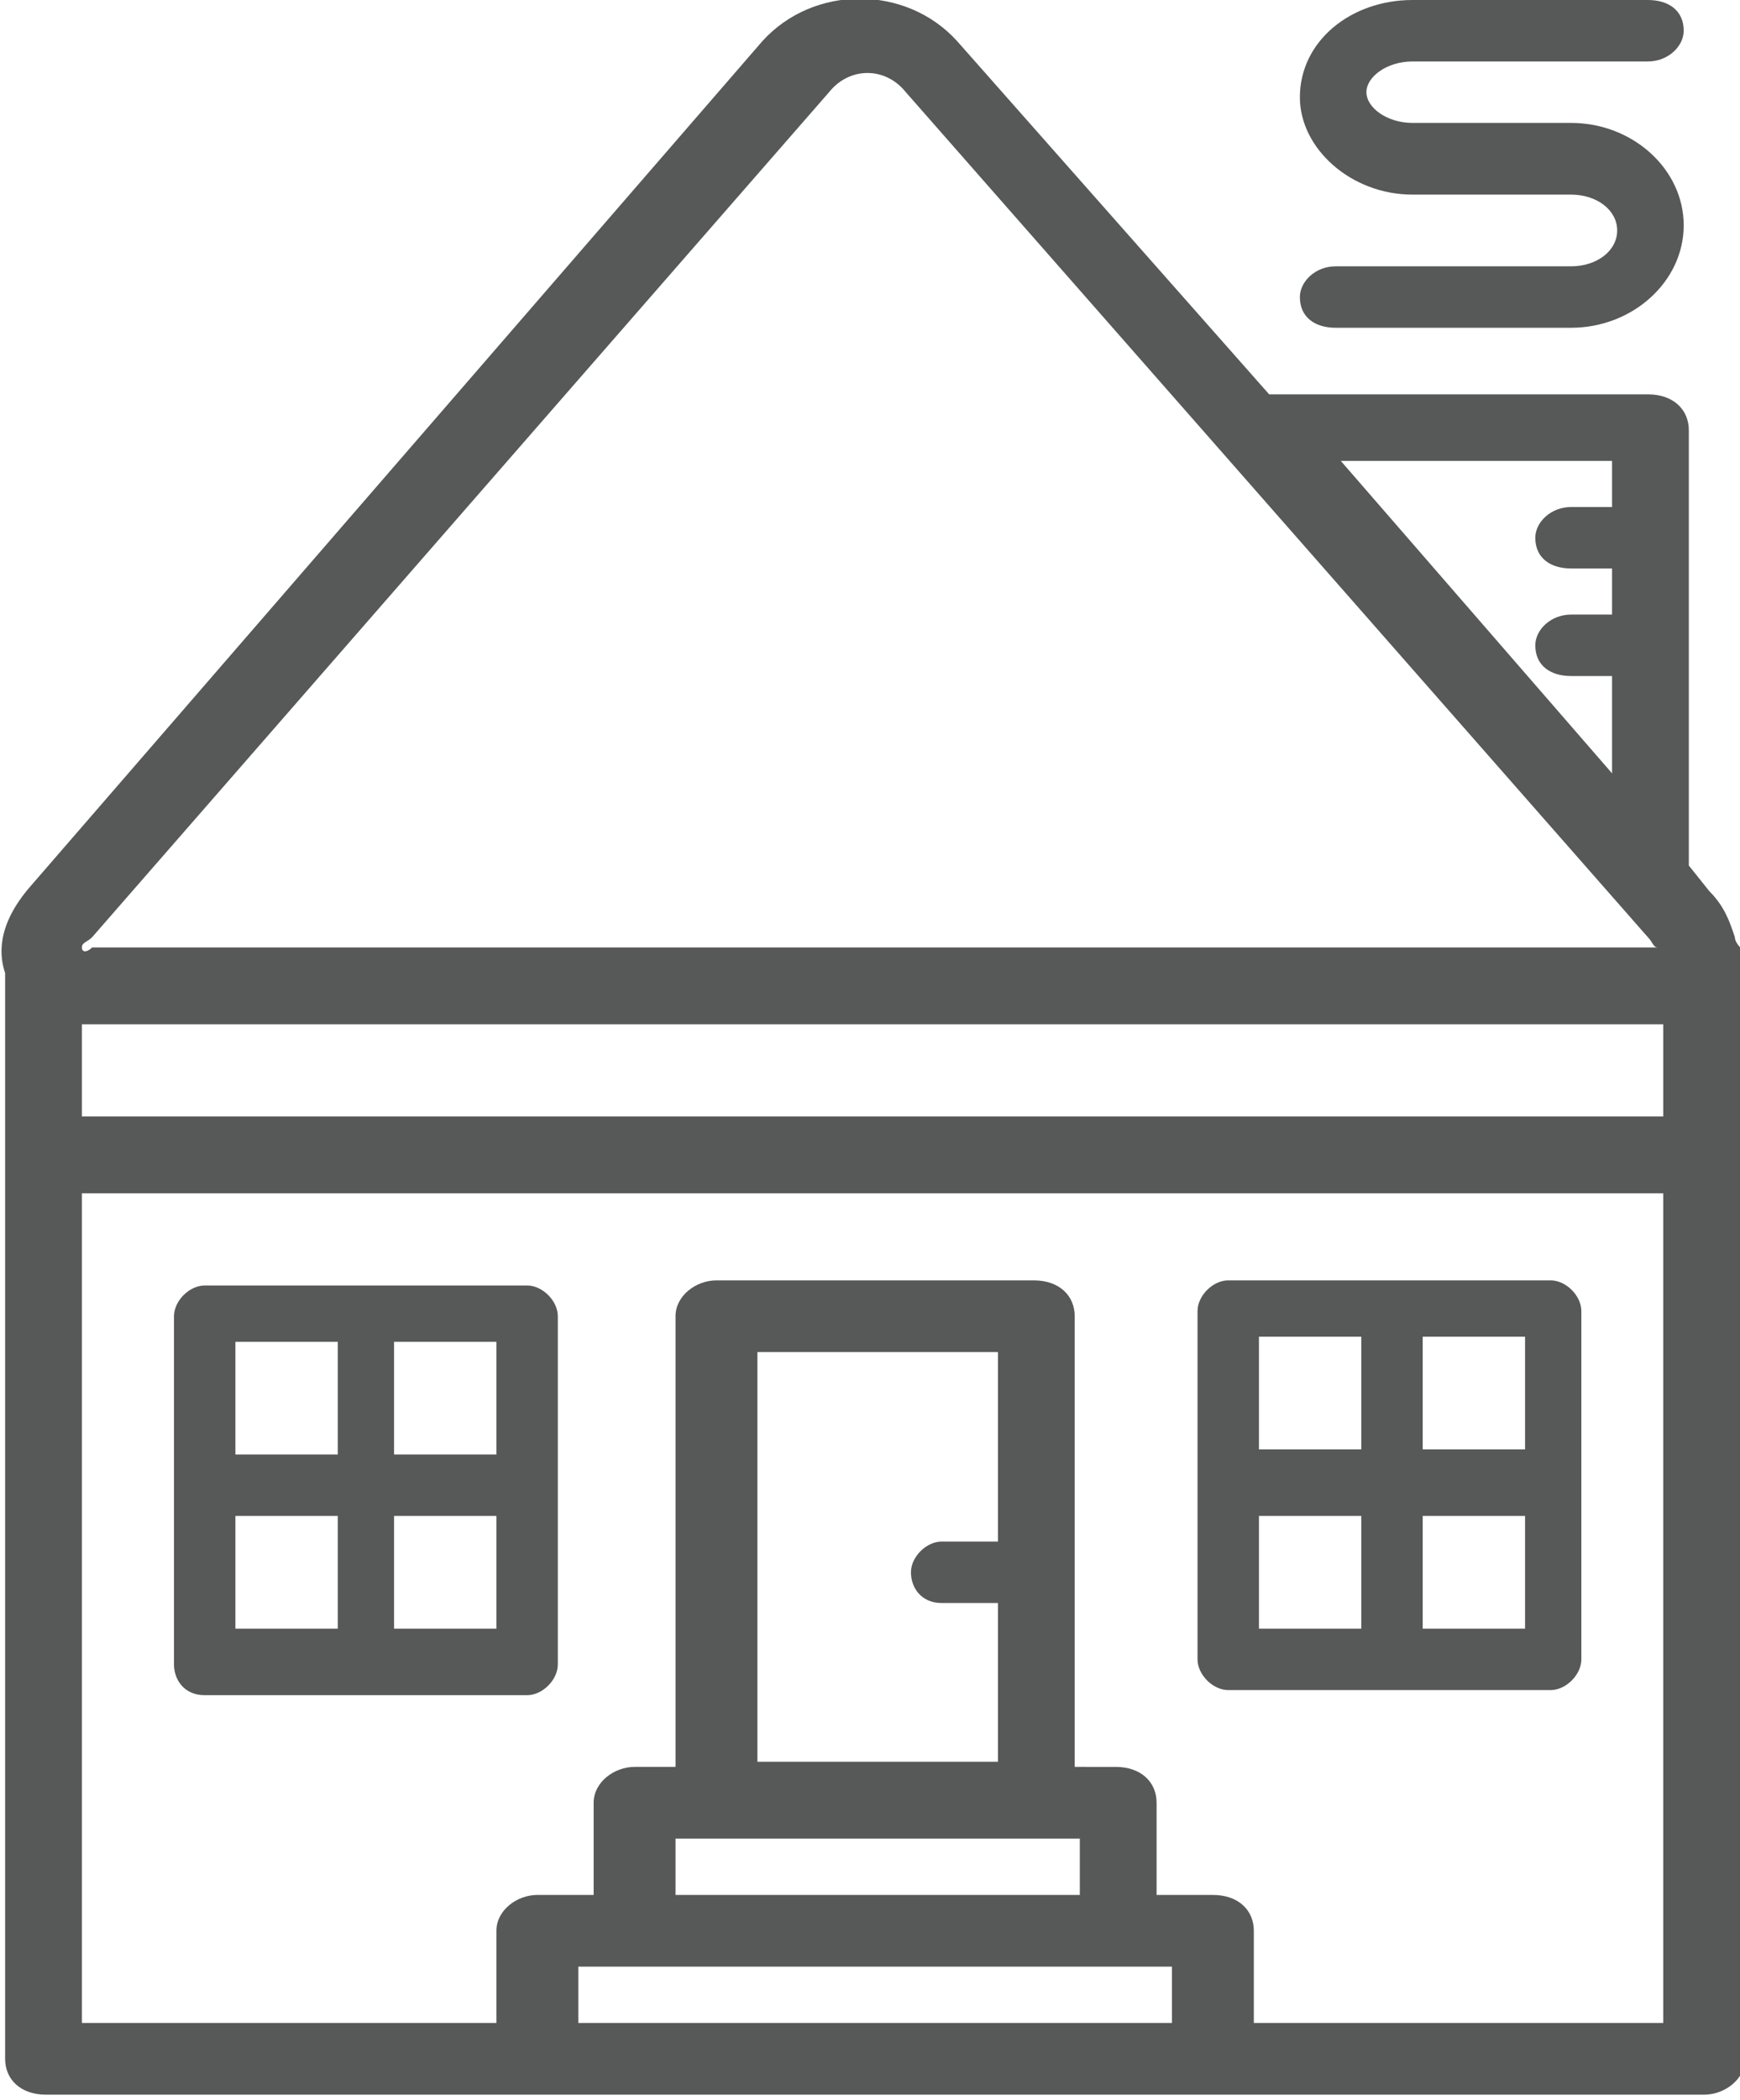 <?xml version="1.0" encoding="utf-8"?>
<!-- Generator: Adobe Illustrator 16.0.0, SVG Export Plug-In . SVG Version: 6.00 Build 0)  -->
<!DOCTYPE svg PUBLIC "-//W3C//DTD SVG 1.1//EN" "http://www.w3.org/Graphics/SVG/1.1/DTD/svg11.dtd">
<svg version="1.1" id="Layer_1" xmlns="http://www.w3.org/2000/svg" xmlns:xlink="http://www.w3.org/1999/xlink" x="0px" y="0px"
	 width="34px" height="41px" viewBox="0 0 34 41" style="enable-background:new 0 0 34 41;" xml:space="preserve">
<style type="text/css">
<![CDATA[
	.st0{fill:#575858;}
]]>
</style>
<g>
	<g>
		<path class="st0" d="M30.7,5.2h-4.6c-0.4,0-0.7,0.3-0.7,0.6c0,0.4,0.3,0.6,0.7,0.6h4.6c1.2,0,2.2-0.9,2.2-2s-1-2-2.2-2h-3.1
			c-0.5,0-0.9-0.3-0.9-0.6c0-0.3,0.4-0.6,0.9-0.6h4.6c0.4,0,0.7-0.3,0.7-0.6c0-0.4-0.3-0.6-0.7-0.6h-4.6c-1.2,0-2.2,0.8-2.2,1.9
			c0,1,1,1.9,2.2,1.9h3.1c0.5,0,0.9,0.3,0.9,0.7S31.2,5.2,30.7,5.2z M33.9,18.3c-0.1-0.3-0.2-0.6-0.5-0.9L33,16.9V8.4
			c0-0.4-0.3-0.7-0.8-0.7h-7.4l-6.1-6.9c-1-1.1-2.8-1.1-3.8,0L0.6,17.3C-0.1,18.1,0,18.7,0.1,19v21.2c0,0.4,0.3,0.7,0.8,0.7h32.4
			c0.4,0,0.8-0.3,0.8-0.7V18.6C34,18.5,33.9,18.4,33.9,18.3z M31.5,9.2v0.7h-0.8c-0.4,0-0.7,0.3-0.7,0.6c0,0.4,0.3,0.6,0.7,0.6h0.8
			V12h-0.8c-0.4,0-0.7,0.3-0.7,0.6c0,0.4,0.3,0.6,0.7,0.6h0.8v1.9L26.2,9h5.3V9.2z M1.6,18.5c0-0.1,0.1-0.1,0.2-0.2L16.2,1.8
			c0.4-0.5,1.1-0.5,1.5,0l14.5,16.5c0.1,0.1,0.1,0.2,0.2,0.2c-0.1,0-0.2,0-0.3,0H1.8C1.7,18.6,1.6,18.6,1.6,18.5L1.6,18.5z
			 M22.9,39.5H11.3v-1.1h11.6V39.5z M18.4,31.3h1.1v3.1h-4.7v-8h4.7v3.7h-1.1c-0.3,0-0.6,0.3-0.6,0.6S18,31.3,18.4,31.3z M21.1,35.9
			V37h-7.9v-1.1H21.1z M32.5,39.5h-8v-1.8c0-0.4-0.3-0.7-0.8-0.7h-1.1v-1.8c0-0.4-0.3-0.7-0.8-0.7H21v-8.8c0-0.4-0.3-0.7-0.8-0.7H14
			c-0.4,0-0.8,0.3-0.8,0.7v8.8h-0.8c-0.4,0-0.8,0.3-0.8,0.7V37h-1.1c-0.4,0-0.8,0.3-0.8,0.7v1.8H1.6V23.3h30.9V39.5z M32.5,21.8H1.6
			V20c0.1,0,0.2,0,0.3,0h30.2c0.1,0,0.3,0,0.4,0V21.8z M4,33.1h6.3c0.3,0,0.6-0.3,0.6-0.6v-6.8c0-0.3-0.3-0.6-0.6-0.6H4
			c-0.3,0-0.6,0.3-0.6,0.6v6.8C3.4,32.8,3.6,33.1,4,33.1z M7.7,26.2h2v2.2h-2V26.2z M7.7,29.6h2v2.2h-2V29.6z M4.6,26.2h2v2.2h-2
			V26.2z M4.6,29.6h2v2.2h-2V29.6z M24,33h6.3c0.3,0,0.6-0.3,0.6-0.6v-6.8c0-0.3-0.3-0.6-0.6-0.6H24c-0.3,0-0.6,0.3-0.6,0.6v6.8
			C23.4,32.7,23.7,33,24,33z M27.8,26.1h2v2.2h-2V26.1z M27.8,31.8v-2.2h2v2.2H27.8L27.8,31.8z M24.6,26.1h2v2.2h-2V26.1z
			 M24.6,29.6h2v2.2l0,0h-2V29.6z"/>
	</g>
</g>
</svg>
